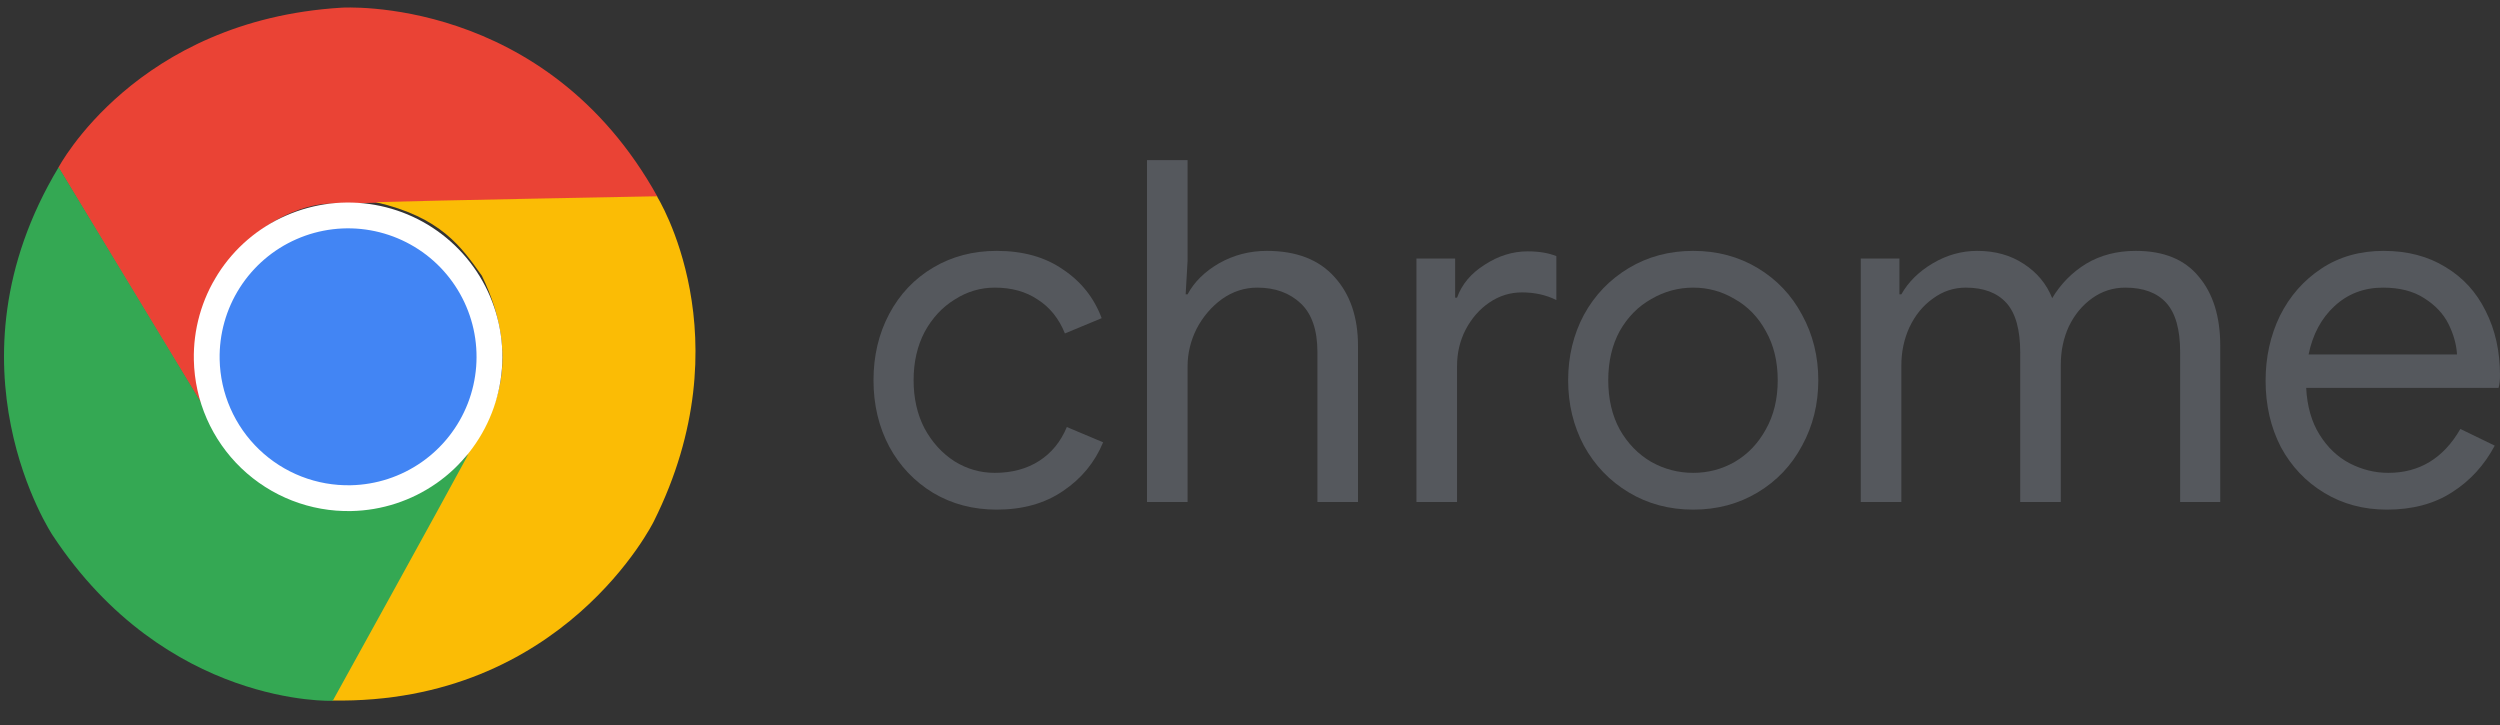 <svg width="100" height="29" viewBox="0 0 100 29" fill="none" xmlns="http://www.w3.org/2000/svg">
<rect x="0" y="0" width="100" height="29" fill="#333333" stroke="none"/>
<path d="M13.663 0.307C13.663 0.307 21.809 -0.227 26.301 7.873L13.134 8.149C13.134 8.149 10.645 8.119 8.589 11.18C8.003 12.457 7.379 13.775 8.166 16.328C7.069 14.556 2.337 6.702 2.337 6.702C2.337 6.702 5.436 0.805 13.663 0.307Z" fill="#EA4335"/>
<path d="M26.15 20.86C26.15 20.86 22.542 28.183 13.279 28.02L19.624 16.479C19.624 16.479 20.894 14.339 19.273 11.027C18.46 9.882 17.631 8.681 15.026 8.086C17.109 8.022 26.276 7.851 26.276 7.851C26.276 7.851 29.833 13.485 26.15 20.86Z" fill="#FBBC05"/>
<path d="M2.109 21.418C2.109 21.418 -2.429 14.628 2.345 6.689L9.166 17.957C9.166 17.957 10.383 20.127 14.063 20.379C15.461 20.247 16.915 20.129 18.733 18.172C17.746 20.008 13.309 28.032 13.309 28.032C13.309 28.032 6.652 28.295 2.109 21.418Z" fill="#34A853"/>
<path d="M7.754 14.402C7.728 13.182 8.065 11.981 8.722 10.952C9.378 9.923 10.325 9.112 11.443 8.622C12.561 8.131 13.799 7.983 15.001 8.196C16.203 8.409 17.314 8.973 18.195 9.818C19.076 10.663 19.687 11.75 19.95 12.942C20.213 14.134 20.117 15.377 19.673 16.514C19.23 17.651 18.459 18.632 17.459 19.331C16.458 20.03 15.273 20.417 14.053 20.442C12.416 20.477 10.834 19.859 9.652 18.727C8.471 17.594 7.788 16.038 7.754 14.402V14.402Z" fill="white"/>
<path d="M8.786 14.38C8.765 13.364 9.045 12.365 9.592 11.508C10.138 10.652 10.927 9.976 11.857 9.568C12.787 9.159 13.818 9.035 14.819 9.212C15.819 9.39 16.745 9.859 17.479 10.562C18.212 11.266 18.721 12.171 18.941 13.163C19.16 14.155 19.08 15.19 18.712 16.137C18.343 17.084 17.702 17.9 16.869 18.483C16.037 19.065 15.05 19.388 14.034 19.41C13.359 19.424 12.688 19.306 12.059 19.061C11.43 18.816 10.855 18.449 10.368 17.982C9.881 17.515 9.49 16.957 9.219 16.339C8.947 15.721 8.8 15.055 8.786 14.38V14.38Z" fill="#4285F4"/>
<path d="M39.866 20.385C38.924 20.385 38.078 20.162 37.327 19.716C36.575 19.258 35.99 18.641 35.57 17.864C35.15 17.075 34.94 16.19 34.94 15.21C34.94 14.229 35.15 13.345 35.57 12.555C35.99 11.766 36.575 11.149 37.327 10.703C38.078 10.258 38.924 10.035 39.866 10.035C40.923 10.035 41.808 10.283 42.521 10.78C43.246 11.263 43.762 11.912 44.067 12.727L42.597 13.338C42.355 12.74 41.992 12.288 41.508 11.982C41.038 11.664 40.465 11.505 39.79 11.505C39.217 11.505 38.682 11.664 38.186 11.982C37.689 12.288 37.288 12.721 36.983 13.281C36.69 13.841 36.544 14.484 36.544 15.21C36.544 15.935 36.69 16.578 36.983 17.139C37.288 17.699 37.689 18.138 38.186 18.456C38.682 18.762 39.217 18.914 39.79 18.914C40.477 18.914 41.069 18.755 41.566 18.437C42.062 18.119 42.431 17.667 42.673 17.081L44.125 17.692C43.794 18.494 43.259 19.144 42.521 19.64C41.795 20.137 40.91 20.385 39.866 20.385Z" fill="#55585D"/>
<path d="M45.88 6.406H47.503V10.436L47.426 11.773H47.503C47.77 11.276 48.19 10.862 48.763 10.531C49.349 10.2 49.985 10.035 50.673 10.035C51.857 10.035 52.761 10.385 53.384 11.085C54.008 11.773 54.32 12.689 54.32 13.835V20.079H52.697V14.083C52.697 13.205 52.474 12.555 52.029 12.135C51.583 11.715 51.004 11.505 50.291 11.505C49.782 11.505 49.31 11.658 48.878 11.963C48.458 12.269 48.12 12.664 47.866 13.147C47.624 13.631 47.503 14.134 47.503 14.656V20.079H45.88V6.406Z" fill="#55585D"/>
<path d="M56.658 10.34H58.205V11.906H58.282C58.473 11.371 58.842 10.932 59.389 10.588C59.937 10.232 60.51 10.054 61.108 10.054C61.553 10.054 61.935 10.117 62.254 10.245V12.002C61.846 11.798 61.388 11.696 60.879 11.696C60.408 11.696 59.975 11.83 59.58 12.097C59.185 12.364 58.867 12.727 58.625 13.186C58.396 13.631 58.282 14.115 58.282 14.637V20.079H56.658V10.34Z" fill="#55585D"/>
<path d="M67.729 20.385C66.774 20.385 65.915 20.156 65.151 19.697C64.387 19.239 63.789 18.615 63.356 17.826C62.936 17.037 62.726 16.165 62.726 15.21C62.726 14.255 62.936 13.383 63.356 12.594C63.789 11.804 64.387 11.181 65.151 10.722C65.915 10.264 66.774 10.035 67.729 10.035C68.684 10.035 69.543 10.264 70.307 10.722C71.071 11.181 71.663 11.804 72.083 12.594C72.516 13.383 72.732 14.255 72.732 15.21C72.732 16.165 72.516 17.037 72.083 17.826C71.663 18.615 71.071 19.239 70.307 19.697C69.543 20.156 68.684 20.385 67.729 20.385ZM67.729 18.914C68.327 18.914 68.881 18.768 69.39 18.475C69.912 18.17 70.326 17.737 70.632 17.177C70.95 16.616 71.109 15.961 71.109 15.21C71.109 14.459 70.95 13.803 70.632 13.243C70.326 12.683 69.912 12.256 69.39 11.963C68.881 11.658 68.327 11.505 67.729 11.505C67.131 11.505 66.57 11.658 66.049 11.963C65.526 12.256 65.106 12.683 64.788 13.243C64.483 13.803 64.33 14.459 64.33 15.21C64.33 15.961 64.483 16.616 64.788 17.177C65.106 17.737 65.526 18.17 66.049 18.475C66.57 18.768 67.131 18.914 67.729 18.914Z" fill="#55585D"/>
<path d="M74.43 10.34H75.977V11.773H76.054C76.334 11.276 76.754 10.862 77.314 10.531C77.874 10.2 78.466 10.035 79.09 10.035C79.803 10.035 80.42 10.207 80.942 10.55C81.477 10.894 81.859 11.352 82.088 11.925C82.432 11.352 82.884 10.894 83.444 10.55C84.017 10.207 84.679 10.035 85.43 10.035C86.55 10.035 87.39 10.379 87.951 11.066C88.523 11.741 88.81 12.664 88.81 13.835V20.079H87.206V14.083C87.206 13.179 87.021 12.524 86.652 12.116C86.283 11.709 85.735 11.505 85.01 11.505C84.526 11.505 84.087 11.645 83.692 11.925C83.297 12.205 82.986 12.581 82.756 13.052C82.54 13.523 82.432 14.032 82.432 14.58V20.079H80.809V14.102C80.809 13.186 80.624 12.524 80.255 12.116C79.886 11.709 79.345 11.505 78.632 11.505C78.148 11.505 77.709 11.652 77.314 11.944C76.919 12.224 76.608 12.606 76.378 13.09C76.162 13.561 76.054 14.07 76.054 14.618V20.079H74.43V10.34Z" fill="#55585D"/>
<path d="M95.474 20.385C94.545 20.385 93.711 20.162 92.973 19.716C92.234 19.271 91.655 18.66 91.235 17.883C90.828 17.094 90.624 16.209 90.624 15.229C90.624 14.287 90.815 13.421 91.197 12.632C91.591 11.842 92.145 11.212 92.858 10.741C93.571 10.27 94.399 10.035 95.341 10.035C96.296 10.035 97.123 10.251 97.823 10.684C98.523 11.104 99.058 11.69 99.427 12.441C99.809 13.192 100 14.051 100 15.019C100 15.21 99.981 15.375 99.943 15.515H92.247C92.285 16.254 92.464 16.878 92.782 17.387C93.1 17.896 93.501 18.278 93.985 18.532C94.481 18.787 94.997 18.914 95.532 18.914C96.779 18.914 97.74 18.329 98.415 17.158L99.79 17.826C99.37 18.615 98.797 19.239 98.072 19.697C97.359 20.156 96.493 20.385 95.474 20.385ZM98.281 14.179C98.256 13.771 98.141 13.364 97.938 12.956C97.734 12.549 97.409 12.205 96.964 11.925C96.531 11.645 95.984 11.505 95.322 11.505C94.558 11.505 93.909 11.753 93.374 12.25C92.852 12.734 92.508 13.377 92.343 14.179H98.281Z" fill="#55585D"/>
</svg>
